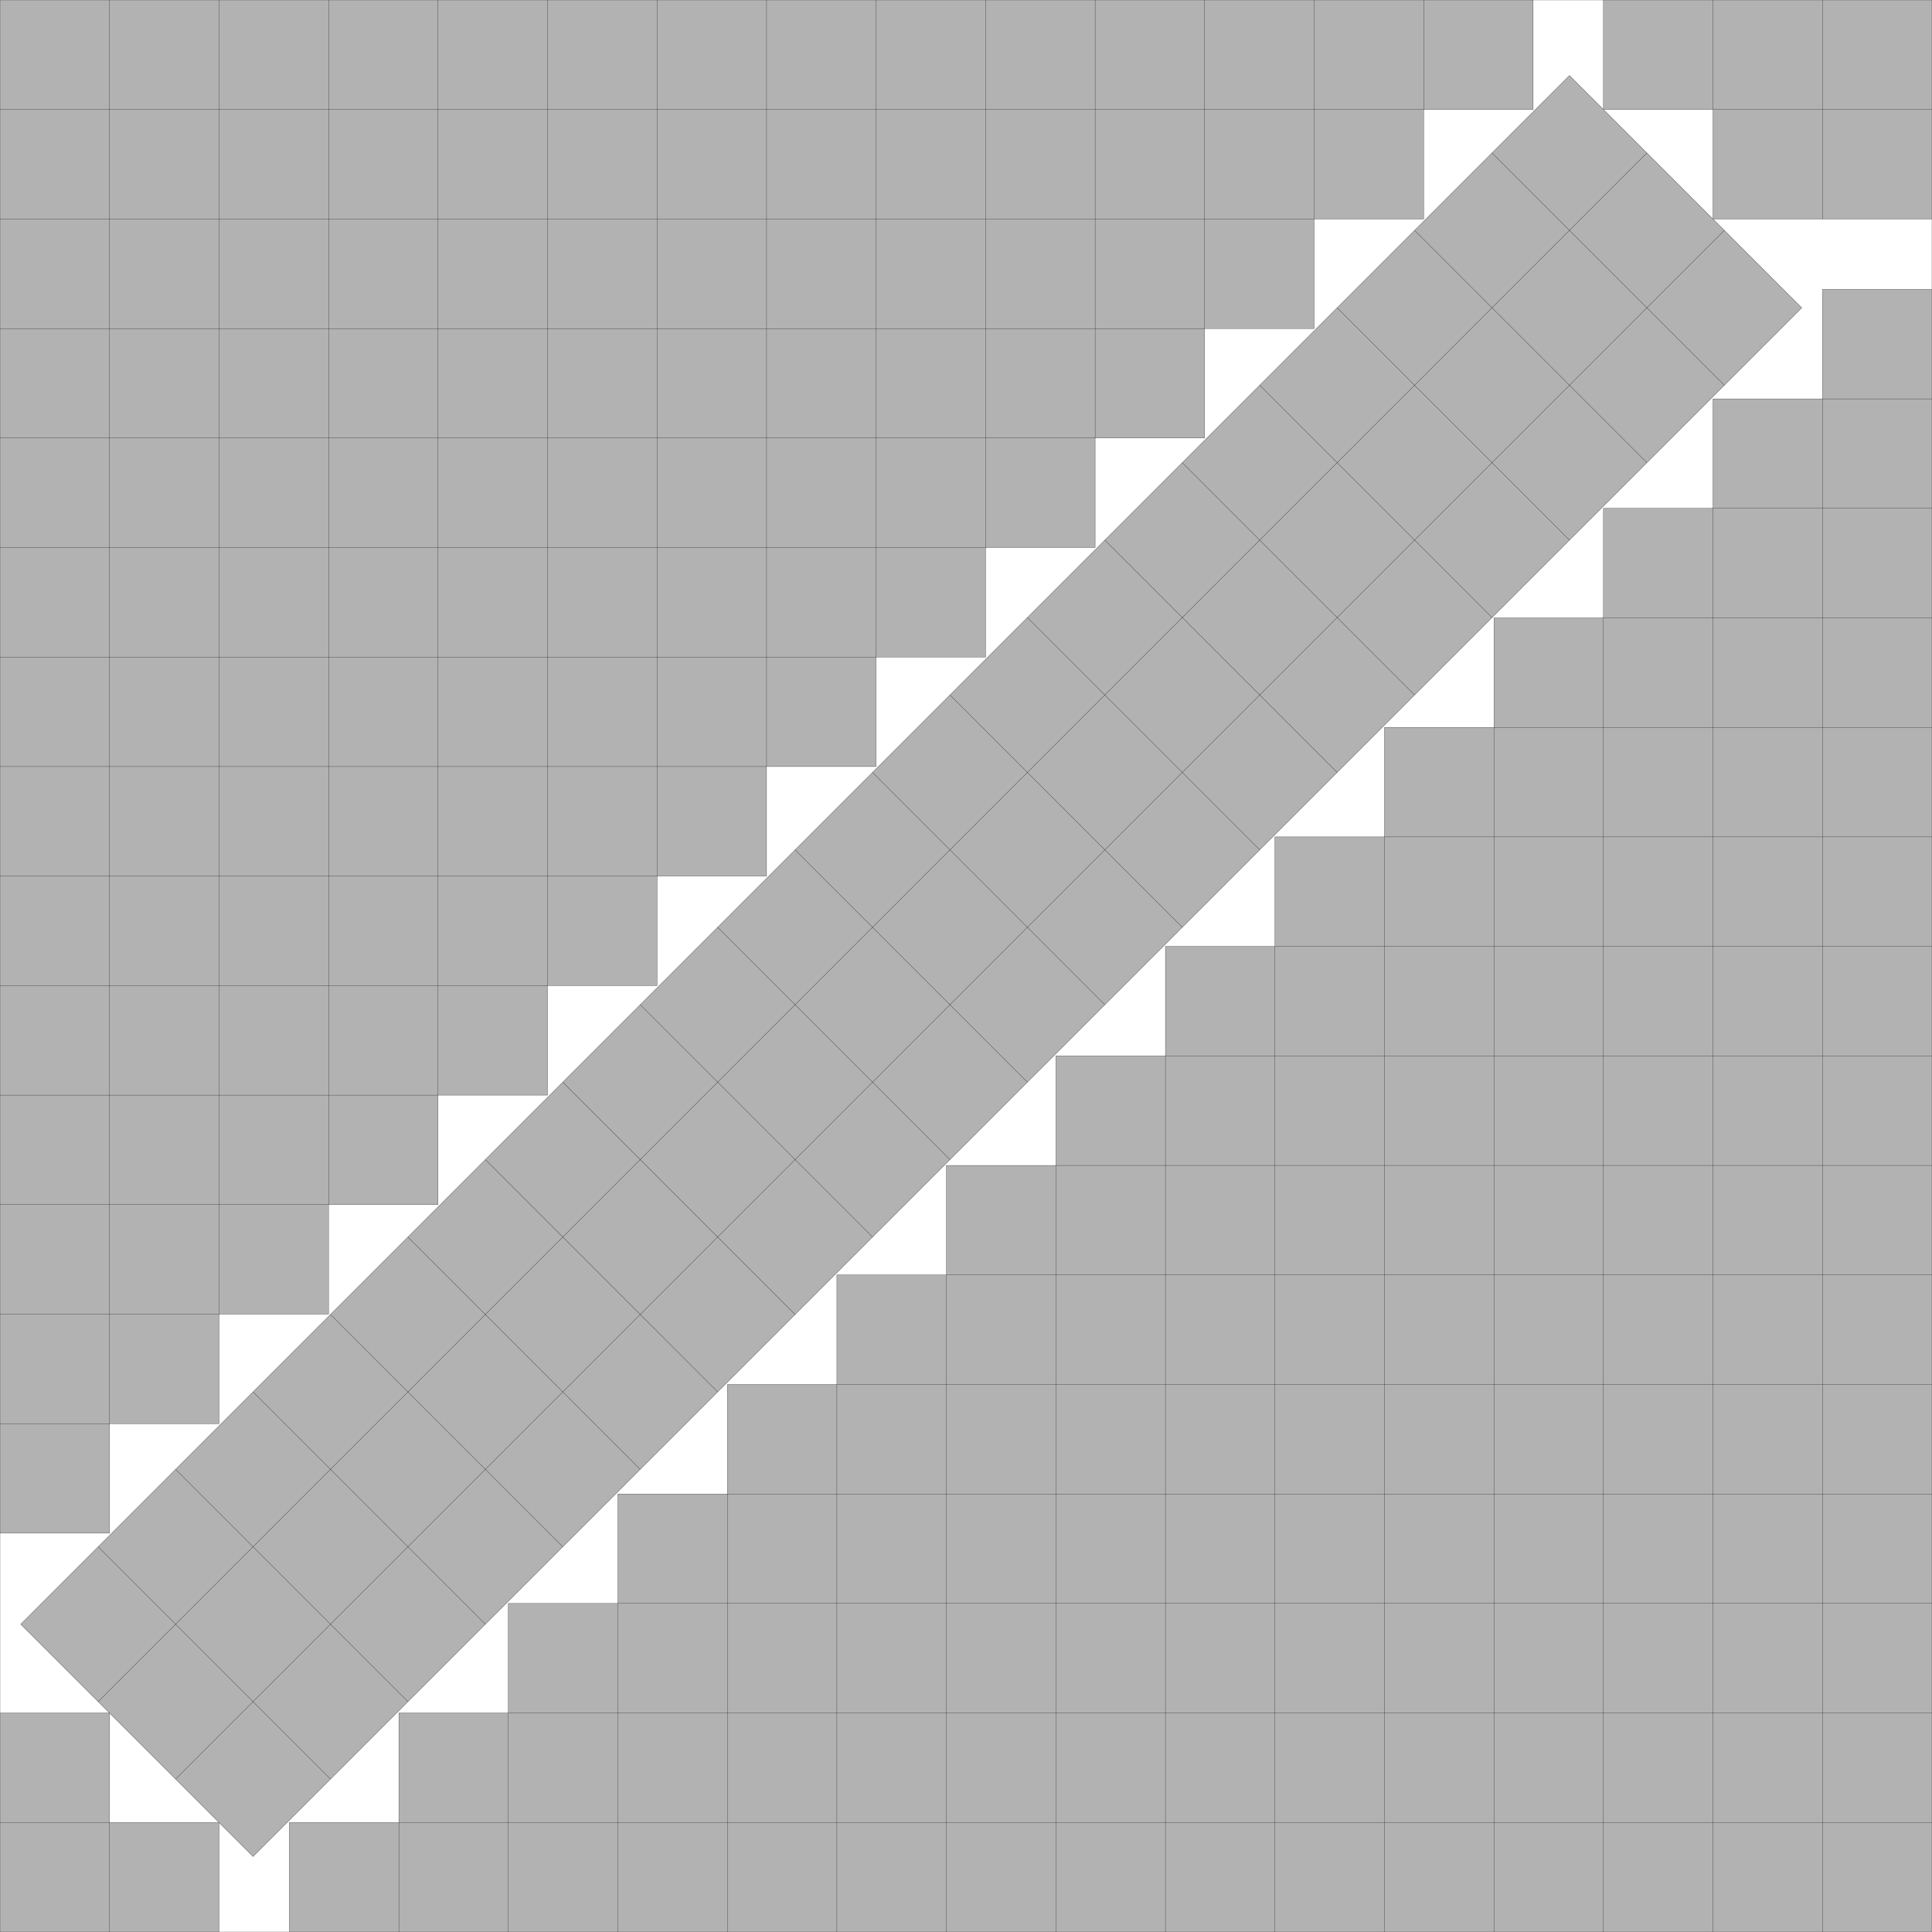 <?xml version="1.0" encoding="UTF-8"?>
<!--
    Found by David Ellsworth on December 31, 2024.
    Made by extending the s(66) found by Evert Stenlund in early 1980.
-->
<!DOCTYPE svg PUBLIC "-//W3C//DTD SVG 1.1//EN" "http://www.w3.org/Graphics/SVG/1.1/DTD/svg11.dtd">
<svg xmlns="http://www.w3.org/2000/svg" xmlns:xlink="http://www.w3.org/1999/xlink" width="100%" height="100%" viewBox="0 0 17.642 17.642" style="fill:#B2B2B2; stroke:black; stroke-width:0.002" id="svg">
    <rect x="0" y="0" width="17.642" height="17.642" fill="#808080" stroke="none"/>
    <script xlink:href="svgDisp.js"/>
    <defs>
        <rect width="17.642" height="17.642" id="outer"/>
    </defs>
    <use xlink:href="#outer" style="fill:white; stroke:none"/>
    <g>
        <path style="stroke:none" d="M14,0 V 1 H13 V2 H12 V3 H11 V4 H10 V5 H9 V6 H8 V7 H7 V8 H6 V9 H5 V10 H4 V11 H3 V12 H2 V13 H1 V14 H0 V0"/>
        <path style=  "fill:none" d="M14,0 V 1 H0
                                     M13,0 V 2 H0
                                     M12,0 V 3 H0
                                     M11,0 V 4 H0
                                     M10,0 V 5 H0
                                     M 9,0 V 6 H0
                                     M 8,0 V 7 H0
                                     M 7,0 V 8 H0
                                     M 6,0 V 9 H0
                                     M 5,0 V10 H0
                                     M 4,0 V11 H0
                                     M 3,0 V12 H0
                                     M 2,0 V13 H0
                                     M 1,0 V14 H0"/>
    </g>
    <g transform="translate(17.642) scale(-1 1)">
        <path style="stroke:none" d="M3,0 V1 H2 V2 H0 V0"/>
        <path style=  "fill:none" d="M3,0 V1 H0
                                     M2,0 V2 H0
                                     M1,0 V2"/>
    </g>
    <g transform="translate(17.642 17.642) scale(-1 -1)">
        <path style="stroke:none" d="M15,0 V 1 H14 V2 H13 V3 H12 V4 H11 V5 H10 V6 H9 V7 H8 V8 H7 V9 H6 V10 H5 V11 H4 V12 H3 V13 H2 V14 H1 V15 H0 V0"/>
        <path style=  "fill:none" d="M15,0 V 1 H0
                                     M14,0 V 2 H0
                                     M13,0 V 3 H0
                                     M12,0 V 4 H0
                                     M11,0 V 5 H0
                                     M10,0 V 6 H0
                                     M 9,0 V 7 H0
                                     M 8,0 V 8 H0
                                     M 7,0 V 9 H0
                                     M 6,0 V10 H0
                                     M 5,0 V11 H0
                                     M 4,0 V12 H0
                                     M 3,0 V13 H0
                                     M 2,0 V14 H0
                                     M 1,0 V15 H0"/>
    </g>
    <g transform="translate(0 17.642) scale(1 -1)">
        <path style="stroke:none" d="M2,0 V1 H1 V2 H0 V0"/>
        <path style=  "fill:none" d="M2,0 V1 H0
                                     M1,0 V2 H0"/>
    </g>
    <g transform="scale(.5) translate(17.642 17.642) translate(-1) scale(2) rotate(45) translate(-1.5 -10)">
        <rect width="3" height="20"/>
        <path style="fill:none" d="M1, 0 V20
                                   M2, 0 V20
                                   M0, 1 H3
                                   M0, 2 H3
                                   M0, 3 H3
                                   M0, 4 H3
                                   M0, 5 H3
                                   M0, 6 H3
                                   M0, 7 H3
                                   M0, 8 H3
                                   M0, 9 H3
                                   M0,10 H3
                                   M0,11 H3
                                   M0,12 H3
                                   M0,13 H3
                                   M0,14 H3
                                   M0,15 H3
                                   M0,16 H3
                                   M0,17 H3
                                   M0,18 H3
                                   M0,19 H3"/>
    </g>
    <use xlink:href="#outer" style="fill:none"/>
</svg>